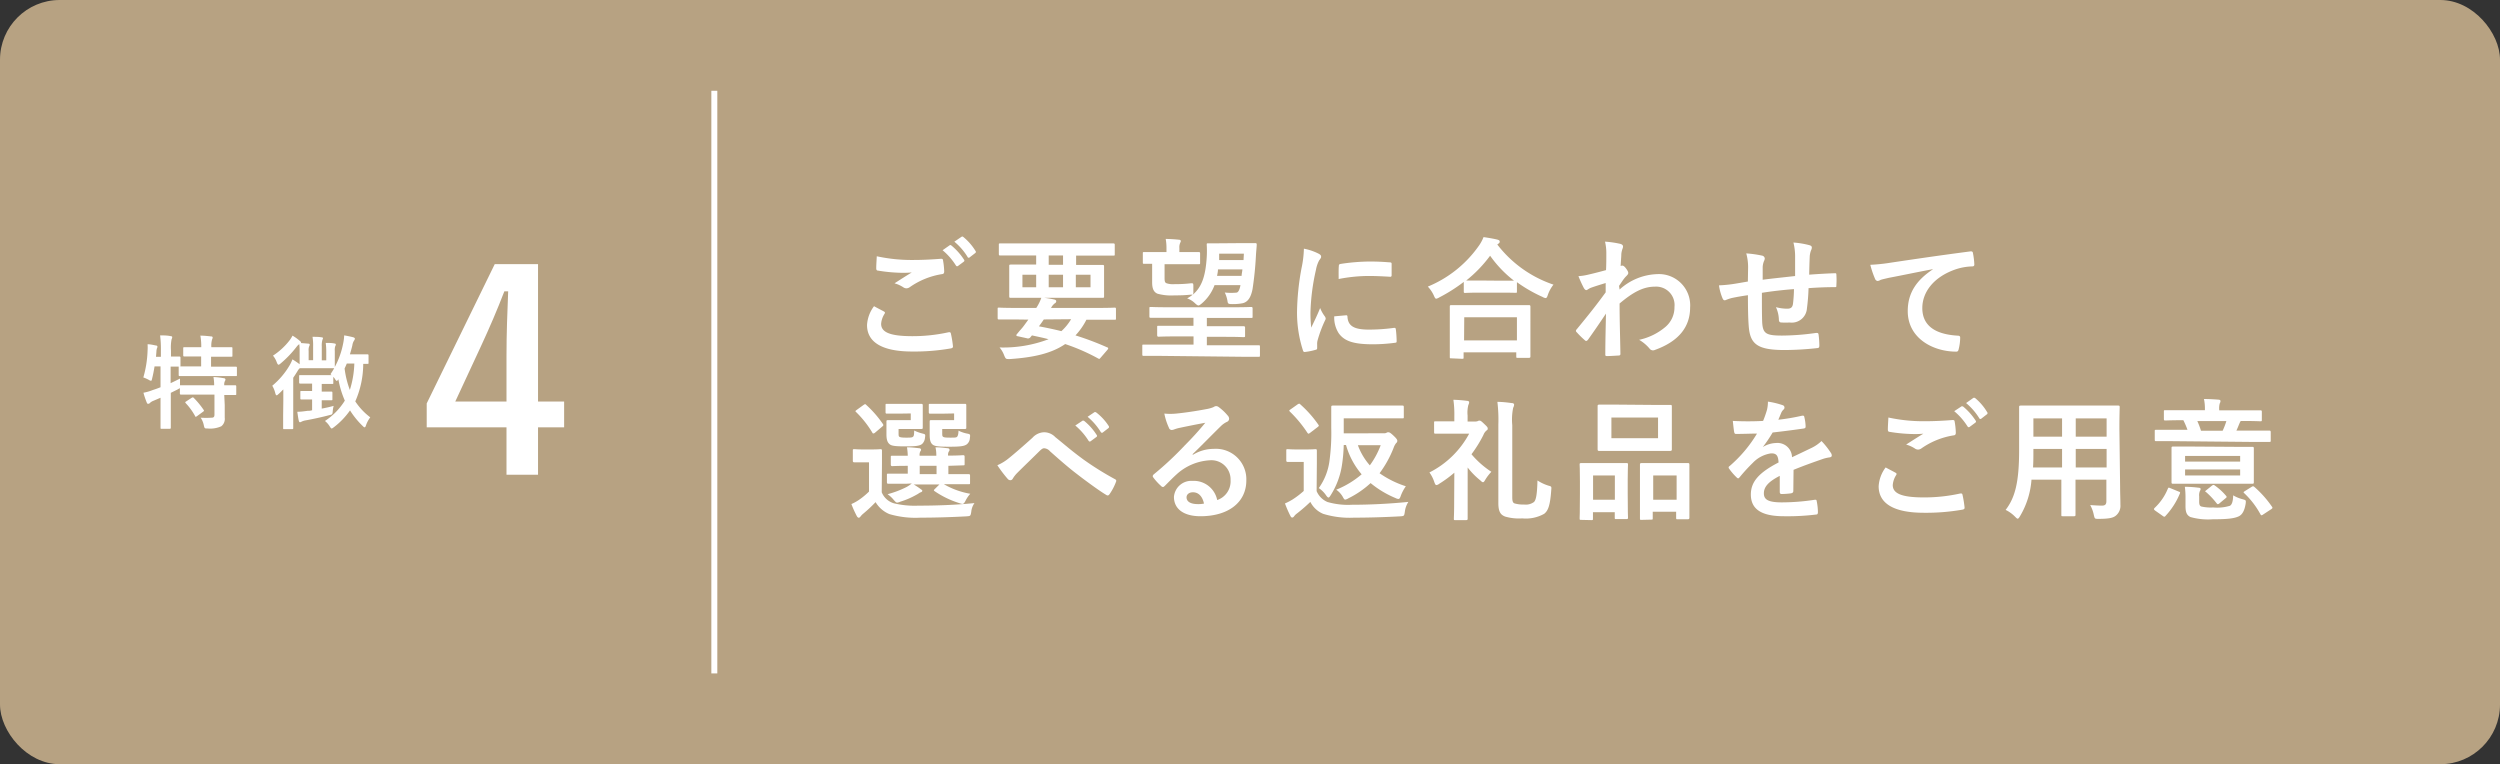 <svg xmlns="http://www.w3.org/2000/svg" viewBox="0 0 418.61 127.96"><rect x="0" y="0" width="418.61" height="127.96" fill="#333333" stroke="none"/><defs><style>.cls-1{fill:#b7a282;}.cls-2{fill:#fff;}.cls-3{fill:none;stroke:#fff;stroke-miterlimit:10;}</style></defs><g id="レイヤー_2" data-name="レイヤー 2"><g id="背面"><rect class="cls-1" width="418.61" height="127.96" rx="10"/><path class="cls-2" d="M148,52.15c.2.11.22.22.11.4a3.58,3.58,0,0,0-.57,1.67c0,1.39,1.43,2.07,5.22,2.07a27.78,27.78,0,0,0,6-.64c.31-.07.42,0,.46.2a17.43,17.43,0,0,1,.35,2.16c0,.19-.11.28-.37.33a35.34,35.34,0,0,1-6.45.52c-5.08,0-7.57-1.58-7.57-4.44a5.8,5.8,0,0,1,1.17-3.15C146.87,51.56,147.42,51.84,148,52.15Zm5-8.62c1.6,0,3.16-.09,4.57-.2.22,0,.31.06.33.24a12.31,12.31,0,0,1,.2,1.87c0,.31-.11.44-.37.46a12.89,12.89,0,0,0-5.39,2.18,1,1,0,0,1-.56.2.92.92,0,0,1-.46-.13,5.24,5.24,0,0,0-1.54-.71c1.15-.74,2.12-1.36,2.89-1.82a14.9,14.9,0,0,1-1.61.06,26.64,26.64,0,0,1-4.05-.37c-.2,0-.29-.13-.29-.4,0-.53.05-1.16.09-2A27.58,27.58,0,0,0,153,43.53Zm6-2.45c.11-.08.2-.06.33.05a10.41,10.41,0,0,1,2.09,2.35c.09.13.09.24-.07.36l-.92.68c-.15.11-.26.09-.37-.07a10.85,10.85,0,0,0-2.23-2.55Zm2-1.43c.13-.08.2-.06.33.05A9.25,9.25,0,0,1,163.33,42a.25.25,0,0,1-.07.4l-.88.68A.22.22,0,0,1,162,43a10.15,10.15,0,0,0-2.2-2.53Z"/><path class="cls-2" d="M170,53.49c-1.94,0-2.6,0-2.73,0s-.22,0-.22-.24V51.73c0-.19,0-.22.22-.22s.79.05,2.73.05h3.52a7.62,7.62,0,0,0,.86-1.74,16.39,16.39,0,0,1,2.15.33c.27.07.33.18.33.29a.4.4,0,0,1-.24.35,2.33,2.33,0,0,0-.63.77h7.92c1.93,0,2.59-.05,2.72-.05s.23,0,.23.22V53.3c0,.22,0,.24-.23.24s-.79,0-2.72,0h-2a11.16,11.16,0,0,1-1.83,2.62,48,48,0,0,1,5.3,2c.11,0,.18.11.18.18s-.05.13-.13.24l-1.08,1.25c-.24.27-.24.33-.46.2a33.16,33.16,0,0,0-5.53-2.42c-2.31,1.58-5.3,2.24-9.22,2.51-.68,0-.72.06-1-.62a4.42,4.42,0,0,0-.77-1.32,21.41,21.41,0,0,0,8.21-1.38c-.86-.23-1.78-.42-2.79-.64-.07.11-.16.19-.25.31a.51.51,0,0,1-.59.17l-1.58-.35c-.2,0-.22-.18-.14-.29l.53-.64a9.76,9.76,0,0,0,.82-1l.61-.84Zm.26-10.71c-1.95,0-2.64,0-2.77,0s-.24,0-.24-.24V41c0-.22,0-.24.24-.24s.82,0,2.77,0h13.38c2,0,2.64,0,2.77,0s.25,0,.25.24v1.56c0,.22,0,.24-.25.24s-.79,0-2.77,0h-3.45v1.56h1.38c2.16,0,2.93,0,3.06,0s.24,0,.24.24,0,.55,0,1.63V48c0,1.08,0,1.47,0,1.63s0,.24-.24.24-.9,0-3.06,0h-9.28c-2.16,0-2.93,0-3.06,0s-.24,0-.24-.24,0-.55,0-1.63V46.17c0-1.08,0-1.48,0-1.63s0-.24.24-.24.9,0,3.06,0h1.21V42.78Zm3.24,5.32V46H171.2V48.1Zm1.28,5.39c-.27.4-.53.77-.82,1.15,1.28.24,2.53.5,3.76.81a8.59,8.59,0,0,0,1.63-2ZM178,44.34V42.78H175.6v1.56ZM178,46H175.6V48.1H178Zm4.6,0h-2.46V48.1h2.46Z"/><path class="cls-2" d="M194.21,59.59c-1.93,0-2.59,0-2.72,0s-.22,0-.22-.24V57.94c0-.22,0-.24.22-.24s.79,0,2.72,0h5.64V56.33H197c-2.16,0-2.91.05-3,.05s-.24,0-.24-.27V54.79c0-.22,0-.24.24-.24s.88,0,3,0h2.84V53.21h-4.14c-2.13,0-2.84,0-3,0s-.24,0-.24-.24V51.65c0-.22,0-.25.24-.25s.84.05,3,.05h10.83c2.11,0,2.81-.05,2.94-.05s.27,0,.27.25V53c0,.22,0,.24-.27.24s-.83,0-2.94,0h-4.45v1.38h3.13c2.15,0,2.9,0,3,0s.27,0,.27.24v1.32c0,.24,0,.27-.27.27s-.88-.05-3-.05h-3.13v1.41H208c2,0,2.59,0,2.75,0s.22,0,.22.24v1.45c0,.22,0,.24-.22.24s-.79,0-2.75,0Zm13.6-18.88c1.65,0,2.22,0,2.36,0s.26,0,.26.24c0,.35-.09,1.08-.13,1.83a55.67,55.67,0,0,1-.57,5.63c-.25,1.27-.71,2.15-1.68,2.37a8.76,8.76,0,0,1-1.65.14c-.68,0-.79-.05-.85-.42a5.21,5.21,0,0,0-.47-1.52A9.47,9.47,0,0,0,207,49c.36,0,.58-.55.71-1.26h-4.34a7.41,7.41,0,0,1-2.17,3.1c-.25.2-.4.31-.53.31s-.31-.13-.55-.35a3.62,3.62,0,0,0-1.34-.84,5.31,5.31,0,0,0,.94-.63.7.7,0,0,1-.24,0,25,25,0,0,1-2.82.13,8.68,8.68,0,0,1-2.84-.28c-.59-.25-.9-.77-.9-1.9V44.17l-1.32,0c-.22,0-.24,0-.24-.24V42.43c0-.22,0-.22.24-.22s.75,0,2.58,0h1.14v-.64a8.71,8.71,0,0,0-.13-1.56c.66,0,1.58.06,2.22.13.2,0,.31.11.31.22s-.07.22-.13.37a1.83,1.83,0,0,0-.11.82v.66h.66c1.85,0,2.44,0,2.57,0s.24,0,.24.22V44c0,.22,0,.24-.24.24s-.72,0-2.57,0H195v2.28c0,.6.06.8.33.91a3.45,3.45,0,0,0,1.34.15,22.27,22.27,0,0,0,2.77-.15c.36,0,.38,0,.38.55v.85a1,1,0,0,1-.07.49c1.52-1.3,2.11-3.15,2.31-6.25a17.12,17.12,0,0,0,0-2.07c0-.22,0-.26.22-.26s.52,0,1.78,0Zm-3.87,4.4c0,.38-.09.75-.15,1.08h4.11c0-.33.11-.7.13-1.08Zm.2-2.64,0,1.08h4.08l.06-1.08Z"/><path class="cls-2" d="M220.7,42.43c.38.19.51.33.51.52s0,.22-.33.66a5.34,5.34,0,0,0-.53,1.57,36,36,0,0,0-.92,7.1,20.94,20.94,0,0,0,.13,2.58c.46-1,.86-1.74,1.49-3.28a6,6,0,0,0,.78,1.39,1,1,0,0,1,.15.33.66.66,0,0,1-.11.35A21,21,0,0,0,220.62,57a2.22,2.22,0,0,0-.07.68c0,.27,0,.44,0,.62s-.09.24-.28.28a10.74,10.74,0,0,1-1.81.36c-.15,0-.24-.09-.28-.24a20.58,20.58,0,0,1-1-6.56,42.7,42.7,0,0,1,.75-7.22,17.47,17.47,0,0,0,.4-3.28A9.28,9.28,0,0,1,220.7,42.43Zm4.71,10.36c.18,0,.22.09.22.33.13,1.52,1.19,2.07,3.59,2.07a30.78,30.78,0,0,0,4.2-.29c.22,0,.26,0,.31.29a17.73,17.73,0,0,1,.13,1.89c0,.26,0,.29-.37.33a28.84,28.84,0,0,1-3.59.24c-3.26,0-4.77-.53-5.72-1.82a4.87,4.87,0,0,1-.77-2.86Zm-1.23-8.23c0-.26.09-.33.31-.37a33.92,33.92,0,0,1,4.77-.4c1.32,0,2.33.05,3.26.13.46,0,.5.07.5.29,0,.66,0,1.25,0,1.87,0,.2-.09.29-.29.26-1.32-.08-2.46-.13-3.58-.13a26.45,26.45,0,0,0-5,.51C224.14,45.49,224.14,44.94,224.18,44.56Z"/><path class="cls-2" d="M245.1,47.2A27,27,0,0,1,241,49.8a1.62,1.62,0,0,1-.51.22c-.15,0-.24-.16-.41-.55a5.35,5.35,0,0,0-1-1.48,19.49,19.49,0,0,0,8.47-6.73,6.73,6.73,0,0,0,.86-1.56c.86.13,1.67.26,2.31.42.27.08.4.15.4.35a.39.39,0,0,1-.22.33.65.65,0,0,0-.18.15,19.83,19.83,0,0,0,9.4,6.71,5.82,5.82,0,0,0-.93,1.68c-.13.41-.22.57-.39.57a1.36,1.36,0,0,1-.53-.2A24.21,24.21,0,0,1,254,47.25v1.54c0,.22,0,.24-.24.24S253,49,251.24,49h-3.41c-1.76,0-2.33.05-2.49.05s-.24,0-.24-.24ZM243,60c-.22,0-.24,0-.24-.24s0-.73,0-3.92V54c0-1.89,0-2.53,0-2.66s0-.25.24-.25.9,0,3,0h7c2.11,0,2.88,0,3,0s.26,0,.26.25,0,.77,0,2.33V55.8c0,3.17,0,3.77,0,3.88s0,.24-.26.24h-1.87c-.22,0-.24,0-.24-.24V59h-8.82v.84c0,.22,0,.24-.27.24ZM245.15,57H254V53.12h-8.82Zm6.09-10c1.3,0,2,0,2.27,0a19.54,19.54,0,0,1-4-4.18,21.91,21.91,0,0,1-4,4.15c.27,0,.88,0,2.38,0Z"/><path class="cls-2" d="M271.19,48.48a9.8,9.8,0,0,1,6.32-2.58A5.23,5.23,0,0,1,283,51.49c0,3.39-2.07,5.72-5.86,7.09a.91.91,0,0,1-.37.09.74.74,0,0,1-.57-.31,6.62,6.62,0,0,0-1.74-1.46,10.09,10.09,0,0,0,4.42-2.17,4.29,4.29,0,0,0,1.5-3.33A3.08,3.08,0,0,0,277.09,48c-2,0-3.74,1-5.9,2.82,0,2.82.09,5.48.14,8.45,0,.18-.12.26-.29.26s-1.23.09-2,.09c-.2,0-.26-.09-.24-.31,0-2.24.07-4.55.11-6.8-1.06,1.59-2.16,3.19-3,4.36-.11.13-.2.22-.31.22a.36.36,0,0,1-.24-.13,14,14,0,0,1-1.34-1.32.32.32,0,0,1-.14-.24.4.4,0,0,1,.14-.27c1.93-2.35,3.19-3.91,4.84-6.18,0-.55,0-1.14,0-1.56-.64.2-1.67.5-2.51.81-.37.16-.59.38-.73.38s-.3-.14-.44-.4a20.94,20.94,0,0,1-.88-1.94,9.21,9.21,0,0,0,1.5-.22c.57-.13,1.43-.33,3.12-.79.05-.94.05-1.91.05-2.86a8.23,8.23,0,0,0-.22-1.91,17,17,0,0,1,2.55.37c.46.13.55.37.4.77a3.5,3.5,0,0,0-.22.95c0,.52-.07,1-.11,2l.17-.07a.47.47,0,0,1,.16,0c.15,0,.39.22.59.5s.35.53.35.69,0,.24-.37.61-.64.82-1.17,1.59Z"/><path class="cls-2" d="M292.71,44.76a8.59,8.59,0,0,0-.31-2.33,18.42,18.42,0,0,1,2.64.37.55.55,0,0,1,.46.46,1.1,1.1,0,0,1-.13.46,3,3,0,0,0-.22,1c0,.53,0,1.37,0,2.12,1.52-.2,3.85-.44,5.43-.62,0-1.1,0-2.29,0-3.1a9.72,9.72,0,0,0-.28-2.51,14.61,14.61,0,0,1,2.66.44c.31.09.42.2.42.42a1.15,1.15,0,0,1-.13.44,3.65,3.65,0,0,0-.22,1c-.05,1.18-.07,2-.09,3.08,1.78-.13,3.1-.2,4.29-.24.17,0,.26,0,.26.22a13.52,13.52,0,0,1,0,1.8c0,.29,0,.31-.28.31-1.46,0-2.93.06-4.38.17a32.29,32.29,0,0,1-.27,3.39A2.55,2.55,0,0,1,299.66,54,10.86,10.86,0,0,1,298.3,54c-.35,0-.44-.18-.44-.57a5.39,5.39,0,0,0-.49-2,7.25,7.25,0,0,0,1.87.26c.6,0,.93-.18,1-.95a22.26,22.26,0,0,0,.15-2.33c-1.76.13-3.67.35-5.37.62,0,2.4,0,3.72.05,5,.13,1.8.61,2.16,3.3,2.16a41.14,41.14,0,0,0,5.7-.44c.33,0,.39,0,.44.28a15,15,0,0,1,.13,1.85c0,.26-.09.38-.29.4a51.57,51.57,0,0,1-5.52.33c-4.45,0-5.74-.93-6-3.81-.11-1.19-.15-3-.15-5.37-1.12.16-1.83.29-2.66.46a7.08,7.08,0,0,0-1,.33c-.29.14-.44.05-.58-.24a8.79,8.79,0,0,1-.61-2.2,21.41,21.41,0,0,0,2.35-.22c.62-.09,1.67-.28,2.49-.42Z"/><path class="cls-2" d="M323.66,45.07c-2.68.5-5,1-7.39,1.45-.84.2-1.06.24-1.39.35a1.17,1.17,0,0,1-.48.18.52.52,0,0,1-.42-.33,15.76,15.76,0,0,1-.81-2.38,29.9,29.9,0,0,0,3.5-.37c2.7-.4,7.54-1.13,13.22-1.87.33-.05.44.08.46.24a12.24,12.24,0,0,1,.24,1.94c0,.26-.13.33-.41.33a9.55,9.55,0,0,0-2.69.48c-3.74,1.28-5.61,3.85-5.61,6.49,0,2.84,2,4.38,5.85,4.62.36,0,.49.09.49.33a8,8,0,0,1-.24,1.89c-.07.33-.16.46-.42.46-3.87,0-8.12-2.22-8.12-6.79,0-3.13,1.56-5.24,4.22-7Z"/><path class="cls-2" d="M147.64,82.43a3.18,3.18,0,0,0,2.05,1.85,14.75,14.75,0,0,0,4.07.39c2.84,0,6.11-.1,9.41-.43a3,3,0,0,0-.54,1.47c-.12.7-.12.7-.82.75-2.79.15-5.41.22-7.7.22a15.44,15.44,0,0,1-5.19-.6,4.85,4.85,0,0,1-2.31-2A22.89,22.89,0,0,1,144.56,86a2.82,2.82,0,0,0-.46.47c-.11.15-.2.22-.31.22s-.24-.11-.33-.29a17.56,17.56,0,0,1-.9-2,7.59,7.59,0,0,0,1.3-.72,12.23,12.23,0,0,0,1.65-1.37v-4.9h-.91c-1.14,0-1.43,0-1.54,0s-.26,0-.26-.26V75.46c0-.22,0-.25.26-.25s.4.05,1.54.05h1.24c1.14,0,1.49-.05,1.6-.05s.24,0,.24.25,0,.77,0,2.13Zm-1.1-10a.49.49,0,0,1-.29.15c-.06,0-.13,0-.19-.15A17.1,17.1,0,0,0,143.35,69c-.18-.15-.13-.19.11-.37l1.12-.81c.27-.18.31-.2.49,0A18.2,18.2,0,0,1,147.84,71c.11.18.11.24-.13.44Zm3.9-3.17c-1.35,0-1.79,0-1.92,0s-.24,0-.24-.24V67.86c0-.22,0-.24.24-.24s.57,0,1.92,0h2.24c1.06,0,1.43,0,1.56,0s.27,0,.27.24,0,.51,0,1.41v.93c0,.88,0,1.27,0,1.41s0,.22-.27.22-.5,0-1.56,0h-2.22v.55c0,.51,0,.66.13.75s.4.15,1.12.15,1.06,0,1.21-.19.13-.47.16-1a7.21,7.21,0,0,0,1.45.52c.42.11.44.14.35.71a1.59,1.59,0,0,1-.46,1c-.4.35-1.12.42-2.8.42s-2.31-.07-2.66-.36-.53-.74-.53-1.67V71.47c0-.46,0-.72,0-.88s0-.24.26-.24.53,0,1.43,0h2.38V69.23ZM151.75,81c-2.15,0-2.9,0-3,0s-.24,0-.24-.26V79.55c0-.22,0-.24.24-.24s.88,0,3,0H152V78c-1.8,0-2.46.05-2.57.05s-.27,0-.27-.27V76.56c0-.22,0-.25.27-.25s.77,0,2.57,0a10.31,10.31,0,0,0-.13-1.41c.79,0,1.25.07,2,.15.2,0,.35.11.35.22s0,.18-.13.33a1.38,1.38,0,0,0-.11.71h2.8a5.84,5.84,0,0,0-.14-1.41c.8,0,1.28.07,2,.15.22,0,.35.11.35.25s0,.17-.13.33a1.17,1.17,0,0,0-.11.66v0c1.73,0,2.37-.07,2.5-.07s.27,0,.27.25v1.18c0,.25,0,.27-.27.27L158.8,78v1.39h.39c2.16,0,2.91,0,3,0s.24,0,.24.24v1.19c0,.24,0,.26-.24.26s-.88,0-3,0h-1.14a13.3,13.3,0,0,0,4.42,1.6,5,5,0,0,0-.79,1.15c-.2.39-.33.55-.55.55a2.36,2.36,0,0,1-.51-.14,15.43,15.43,0,0,1-4.13-2c-.18-.13-.14-.18.06-.38l.75-.74H153c.4.24.77.48,1.12.74s.31.22.31.33-.11.2-.28.25-.44.28-.71.41A13.16,13.16,0,0,1,150.76,84a1.79,1.79,0,0,1-.52.16c-.2,0-.33-.16-.62-.49a5.19,5.19,0,0,0-1-.92,15.9,15.9,0,0,0,3.19-1.21,5.29,5.29,0,0,0,.86-.59Zm5.07-1.61V78H154v1.39Zm.85-10.12c-1.36,0-1.76,0-1.89,0s-.26,0-.26-.24V67.86c0-.22,0-.24.26-.24s.53,0,1.89,0H160c1,0,1.43,0,1.56,0s.24,0,.24.24,0,.51,0,1.41v.93c0,.88,0,1.27,0,1.41s0,.22-.24.22-.53,0-1.56,0h-2.23v.57c0,.51,0,.62.14.73s.37.15,1.18.15,1.06,0,1.19-.17.2-.46.22-1a5.61,5.61,0,0,0,1.48.5c.5.09.5.16.42.75a1.4,1.4,0,0,1-.47,1c-.42.37-1.25.44-3,.44s-2.42-.07-2.77-.36-.49-.74-.49-1.67V71.47c0-.46,0-.72,0-.88s0-.24.24-.24.53,0,1.47,0h2.38V69.23Z"/><path class="cls-2" d="M168.94,76.71c.72-.57,2.31-1.94,3.94-3.41a2.74,2.74,0,0,1,1.91-.92,2.59,2.59,0,0,1,1.91.81c1.65,1.32,2.6,2.2,4.76,3.78a50.59,50.59,0,0,0,5.19,3.24c.22.09.33.26.22.46a9.07,9.07,0,0,1-1.08,2.07c-.11.15-.2.22-.29.22a.5.5,0,0,1-.3-.11c-1.06-.62-3.46-2.38-4.76-3.39-1.58-1.19-3.16-2.6-4.62-3.89a1.38,1.38,0,0,0-1-.51c-.25,0-.47.2-.75.46-1.08,1.08-2.67,2.6-3.7,3.63a5,5,0,0,0-.79,1,.46.46,0,0,1-.4.26.6.6,0,0,1-.42-.19A21.61,21.61,0,0,1,167,77.9,7.88,7.88,0,0,0,168.94,76.71Zm12.27-6.23c.11-.09.2-.06.33,0a9.75,9.75,0,0,1,2.09,2.35.22.22,0,0,1-.06.35l-.93.69c-.15.11-.26.08-.37-.07a10.81,10.81,0,0,0-2.22-2.55Zm2-1.43c.13-.09.2-.06.33,0a8.88,8.88,0,0,1,2.09,2.26.26.26,0,0,1-.06.4l-.88.68a.23.23,0,0,1-.38-.06,10.37,10.37,0,0,0-2.2-2.54Z"/><path class="cls-2" d="M199.74,76.16a6.64,6.64,0,0,1,3.5-1,5.1,5.1,0,0,1,5.45,5.28c0,3.67-3,6-7.68,6-2.77,0-4.44-1.19-4.44-3.24a2.92,2.92,0,0,1,3.1-2.68,4,4,0,0,1,4.14,3.21,3.3,3.3,0,0,0,2.24-3.34,3.21,3.21,0,0,0-3.45-3.32A9,9,0,0,0,197,79.44c-.63.57-1.25,1.21-1.91,1.87-.15.15-.26.24-.37.24a.55.55,0,0,1-.33-.2,9.19,9.19,0,0,1-1.3-1.43c-.13-.17-.07-.33.11-.5a54.07,54.07,0,0,0,5.21-4.87,49.66,49.66,0,0,0,3.41-3.76c-1.32.24-2.88.55-4.24.84a6.05,6.05,0,0,0-.93.26,1.42,1.42,0,0,1-.44.11.5.5,0,0,1-.48-.37,10.35,10.35,0,0,1-.77-2.38,9.94,9.94,0,0,0,2,0c1.35-.13,3.28-.41,5-.74a5.84,5.84,0,0,0,1.21-.33,1.09,1.09,0,0,1,.42-.18.76.76,0,0,1,.5.18,8.44,8.44,0,0,1,1.48,1.4.81.81,0,0,1,.24.53.58.58,0,0,1-.37.53,3.65,3.65,0,0,0-1,.7c-1.61,1.57-3.08,3.11-4.75,4.71Zm0,6.27c-.64,0-1.06.37-1.06.84,0,.68.6,1.14,1.92,1.14a4.57,4.57,0,0,0,1-.09C201.34,83.11,200.68,82.43,199.76,82.43Z"/><path class="cls-2" d="M220.46,82.23a3.38,3.38,0,0,0,1.83,1.83,12.35,12.35,0,0,0,4.07.46c2.84,0,6.18-.15,9.46-.48a3.92,3.92,0,0,0-.59,1.67c-.11.7-.11.7-.82.75-2.79.15-5.41.22-7.7.22a15,15,0,0,1-5.15-.64,4.24,4.24,0,0,1-2.15-2A27.44,27.44,0,0,1,217.14,86a2,2,0,0,0-.44.44c-.11.15-.2.22-.33.22s-.22-.11-.31-.29a19.29,19.29,0,0,1-.9-2.07,10.29,10.29,0,0,0,1.3-.68,14.49,14.49,0,0,0,1.84-1.41V77.35h-1.05c-1.19,0-1.5,0-1.61,0s-.26,0-.26-.26V75.46c0-.22,0-.25.26-.25s.42.05,1.61.05h1.36c1.17,0,1.52-.05,1.65-.05s.24,0,.24.25,0,.74,0,2.09Zm-3.21-14.5a.58.58,0,0,1,.28-.13c.07,0,.11,0,.2.11a18.92,18.92,0,0,1,3,3.37c.13.17.16.24-.11.44l-1.23.94c-.13.09-.22.16-.28.16s-.14-.07-.2-.16A20.58,20.58,0,0,0,216,68.94c-.17-.17-.15-.24.09-.39Zm14.45,4.82a.85.85,0,0,0,.47-.09.5.5,0,0,1,.28-.08c.2,0,.35.06.93.61s.59.71.59.84a.47.47,0,0,1-.2.37,2.69,2.69,0,0,0-.42.79A18,18,0,0,1,231,79.24a16.29,16.29,0,0,0,4.4,2.18,7.14,7.14,0,0,0-.84,1.58c-.13.4-.24.55-.41.55a1.3,1.3,0,0,1-.47-.15,16.46,16.46,0,0,1-4.18-2.51,15.61,15.61,0,0,1-3.72,2.55,1.64,1.64,0,0,1-.52.22c-.16,0-.25-.15-.44-.5A3.59,3.59,0,0,0,223.74,82,15.28,15.28,0,0,0,228,79.42a13,13,0,0,1-2.62-4.91H225a26.72,26.72,0,0,1-.3,3.39,13.11,13.11,0,0,1-1.87,5c-.18.28-.27.41-.38.41s-.24-.13-.42-.39a4.33,4.33,0,0,0-1.21-1.19,10.06,10.06,0,0,0,1.81-4.69,34.69,34.69,0,0,0,.28-5.39c0-2.29,0-3.34,0-3.47s0-.27.24-.27.88,0,3,0h5.76c2.07,0,2.78,0,2.91,0s.24,0,.24.27v1.62c0,.22,0,.25-.24.25s-.84,0-2.91,0H225v2.51Zm-4.33,2a10.56,10.56,0,0,0,2,3.37,14,14,0,0,0,1.82-3.37Z"/><path class="cls-2" d="M243.52,79.15A19.84,19.84,0,0,1,241,81a.92.92,0,0,1-.49.22c-.13,0-.22-.15-.35-.52a5.9,5.9,0,0,0-.81-1.59A15.41,15.41,0,0,0,246,72.62h-3.12c-1.79,0-2.38,0-2.51,0s-.24,0-.24-.24V70.79c0-.22,0-.24.24-.24s.72,0,2.51,0h.64v-.9a17,17,0,0,0-.16-2.71,22.07,22.07,0,0,1,2.29.18c.22,0,.35.11.35.22a1,1,0,0,1-.13.46,5.14,5.14,0,0,0-.13,1.78v1H247a1.13,1.13,0,0,0,.42-.06.58.58,0,0,1,.28-.09c.23,0,.31.07.82.55s.59.59.59.77,0,.18-.24.37a1.79,1.79,0,0,0-.48.71,21.15,21.15,0,0,1-2,3.23A15.22,15.22,0,0,0,249.72,79a7.52,7.52,0,0,0-1,1.3c-.18.31-.26.44-.4.44s-.22-.09-.46-.31a12.63,12.63,0,0,1-2.11-2.15v6c0,1.6,0,2.46,0,2.57s0,.24-.26.24h-1.81c-.21,0-.24,0-.24-.24s.05-1,.05-2.57Zm9.7,4.09c0,.73.11,1,.48,1.08a5.15,5.15,0,0,0,1.5.16,2.3,2.3,0,0,0,1.65-.42c.33-.31.53-1.17.59-3.61a7.27,7.27,0,0,0,1.81.86c.55.15.55.15.5.72-.19,2.69-.54,3.48-1.18,4a6.24,6.24,0,0,1-3.68.77,8.2,8.2,0,0,1-2.88-.31c-.66-.27-1.12-.68-1.12-2.25V71.08a25.13,25.13,0,0,0-.16-3.79c.86,0,1.72.11,2.38.2.29,0,.42.11.42.29a1.28,1.28,0,0,1-.16.5,9.93,9.93,0,0,0-.15,2.91Z"/><path class="cls-2" d="M264.75,87.05c-.22,0-.25,0-.25-.26s.05-.75.05-4.12v-2c0-2.12-.05-2.73-.05-2.89s0-.24.25-.24.7,0,2.33,0H270c1.65,0,2.2,0,2.36,0s.24,0,.24.24-.05.77-.05,2.51v2.31c0,3.3.05,3.94.05,4.07s0,.25-.24.25H270.6c-.2,0-.22,0-.22-.25v-.9h-3.65v1.06c0,.24,0,.26-.25.26Zm2-3.37h3.65V79.61h-3.65Zm10-15.88c2.09,0,2.79,0,2.95,0s.24,0,.24.25,0,.72,0,2v3.19c0,1.32,0,1.9,0,2s0,.26-.24.26-.86,0-2.95,0h-6.07c-2.07,0-2.8,0-2.93,0s-.24,0-.24-.26,0-.71,0-2V70c0-1.32,0-1.89,0-2s0-.25.24-.25.86,0,2.93,0Zm-6.93,5.57h7.81V69.91h-7.81Zm5,13.68c-.19,0-.22,0-.22-.24s0-.77,0-4.14v-2c0-2.09,0-2.73,0-2.86s0-.27.22-.27.73,0,2.42,0h3c1.69,0,2.27,0,2.4,0s.24,0,.24.27,0,.77,0,2.53v2.35c0,3.3,0,3.92,0,4s0,.26-.24.26h-1.74c-.22,0-.24,0-.24-.26v-1h-3.92v1.08c0,.22,0,.24-.24.24Zm2-3.37h3.92V79.61h-3.92Z"/><path class="cls-2" d="M300.28,82.21c0,.24-.13.35-.42.4a12.77,12.77,0,0,1-1.56.11c-.2,0-.29-.14-.29-.36,0-.79,0-1.89,0-2.68-1.95,1-2.66,1.87-2.66,2.93s.75,1.51,3.06,1.51a36.65,36.65,0,0,0,5.48-.44c.2,0,.28,0,.31.25a9.73,9.73,0,0,1,.2,1.8c0,.27-.07.42-.25.42a39.34,39.34,0,0,1-5.45.29c-3.61,0-5.53-1.08-5.53-3.64,0-2.11,1.32-3.65,4.64-5.36-.06-1.13-.33-1.57-1.31-1.52a5.27,5.27,0,0,0-3,1.58,28.56,28.56,0,0,0-2.2,2.4c-.11.13-.18.2-.27.2a.47.47,0,0,1-.24-.16,9.61,9.61,0,0,1-1.25-1.45.33.33,0,0,1-.09-.2c0-.08,0-.15.15-.24a22.23,22.23,0,0,0,4.6-5.45c-1,0-2.22.06-3.52.06-.2,0-.26-.11-.31-.35s-.15-1.17-.22-1.83a47.64,47.64,0,0,0,5.07,0,17,17,0,0,0,.66-1.89,5.84,5.84,0,0,0,.15-1.34,13.56,13.56,0,0,1,2.51.61.41.41,0,0,1,.26.38.42.42,0,0,1-.15.33,1.71,1.71,0,0,0-.38.52c-.13.31-.24.6-.5,1.19a34.09,34.09,0,0,0,4-.68c.24,0,.31,0,.35.22a7.33,7.33,0,0,1,.22,1.58c0,.23-.06.31-.37.36-1.65.24-3.54.48-5.15.66a23.29,23.29,0,0,1-1.65,2.44l0,0a4.42,4.42,0,0,1,2.2-.68,2.43,2.43,0,0,1,2.69,2.38c.86-.4,2.11-1,3.23-1.54A6.47,6.47,0,0,0,305,73.85a12.9,12.9,0,0,1,1.54,1.94.8.8,0,0,1,.18.48c0,.18-.11.26-.33.31a6.25,6.25,0,0,0-1.34.33c-1.43.5-2.86,1-4.73,1.76Z"/><path class="cls-2" d="M317.39,79.15c.2.11.22.22.11.4a3.58,3.58,0,0,0-.57,1.67c0,1.39,1.43,2.07,5.22,2.07a27.78,27.78,0,0,0,6-.64c.31-.07.42,0,.46.2a17.43,17.43,0,0,1,.35,2.16c0,.19-.11.28-.37.33a35.34,35.34,0,0,1-6.45.52c-5.08,0-7.57-1.58-7.57-4.44a5.8,5.8,0,0,1,1.17-3.15C316.27,78.56,316.82,78.84,317.39,79.15Zm5-8.62c1.6,0,3.16-.09,4.57-.2.22,0,.31.06.33.24a12.31,12.31,0,0,1,.2,1.87c0,.31-.11.44-.37.46a12.89,12.89,0,0,0-5.39,2.18,1,1,0,0,1-.55.2.93.93,0,0,1-.47-.13,5.24,5.24,0,0,0-1.54-.71c1.15-.74,2.12-1.36,2.89-1.82a14.9,14.9,0,0,1-1.61.06,26.53,26.53,0,0,1-4.05-.37c-.2,0-.29-.13-.29-.4,0-.53.05-1.16.09-2A27.52,27.52,0,0,0,322.37,70.53Zm6-2.45c.11-.08.2-.06.33,0a10.41,10.41,0,0,1,2.09,2.35c.09.13.09.24-.07.36l-.92.68c-.15.11-.26.09-.37-.07a10.85,10.85,0,0,0-2.23-2.55Zm2-1.43c.13-.08.2-.06.33,0A9.06,9.06,0,0,1,332.73,69a.25.25,0,0,1-.07.4l-.88.68a.22.22,0,0,1-.37-.06,10.36,10.36,0,0,0-2.2-2.53Z"/><path class="cls-2" d="M355,81.53c0,1,.05,2.13.05,3a2.1,2.1,0,0,1-.73,1.78c-.41.37-1.08.57-2.9.57-.68,0-.66,0-.82-.64a5.67,5.67,0,0,0-.61-1.67c.9.06,1.32.09,2,.09.51,0,.71-.22.71-.73V80.32h-5.17v2.62c0,2.13,0,3.12,0,3.25s0,.25-.24.25h-1.89c-.22,0-.24,0-.24-.25s0-1.12,0-3.25V80.32h-5a13.85,13.85,0,0,1-1.91,6.09c-.18.31-.29.44-.4.44s-.22-.11-.46-.35a5.63,5.63,0,0,0-1.56-1.12c1.6-2.07,2.26-4.69,2.26-10V71.78c0-2.29,0-3.48,0-3.61s0-.26.26-.26.91,0,3,0h10.34c2.14,0,2.88,0,3,0s.24,0,.24.26-.05,1.32-.05,3.61Zm-9.72-3.26v-3.1h-4.8v.24c0,1.06,0,2-.06,2.86Zm0-5.15V70.06h-4.8v3.06Zm2.29-3.06v3.06h5.17V70.06Zm5.17,8.21v-3.1h-5.17v3.1Z"/><path class="cls-2" d="M360.89,85.51c-.27-.2-.27-.28-.11-.46A9.11,9.11,0,0,0,363,81.81c.11-.22.15-.17.44-.06l1.34.55c.26.09.31.13.22.35a12.36,12.36,0,0,1-2.4,3.74.25.25,0,0,1-.2.13.47.47,0,0,1-.26-.13Zm2.9-11.64c-2,0-2.62,0-2.75,0s-.24,0-.24-.25v-1.4c0-.22,0-.25.24-.25s.79,0,2.75,0h2.49a14.17,14.17,0,0,0-.69-1.61c-2.11,0-2.83.05-3,.05s-.26,0-.26-.27V68.92c0-.22,0-.24.26-.24s.86,0,3,0h3.61v-.15a7.86,7.86,0,0,0-.16-1.72c.79,0,1.67.05,2.44.11.2,0,.33.11.33.22a.94.94,0,0,1-.13.42,3.22,3.22,0,0,0-.09,1v.15h3.9c2.13,0,2.86,0,3,0s.24,0,.24.24v1.32c0,.24,0,.27-.24.27s-.86-.05-3-.05h-.29a1.94,1.94,0,0,0-.2.38c-.13.28-.31.79-.53,1.23h2.73c2,0,2.62,0,2.75,0s.27,0,.27.25v1.4c0,.22,0,.25-.27.25s-.79,0-2.75,0Zm10.36.95c2.14,0,2.89,0,3,0s.24,0,.24.25,0,.61,0,1.76V79c0,1.15,0,1.63,0,1.76s0,.24-.24.24-.9,0-3,0h-7.3c-2.14,0-2.88,0-3,0s-.24,0-.24-.24,0-.61,0-1.76V76.78c0-1.15,0-1.61,0-1.76s0-.25.24-.25.9,0,3,0ZM368.24,84c0,.46.08.7.35.81a7.06,7.06,0,0,0,2,.16,7.24,7.24,0,0,0,2.77-.27c.38-.17.55-.81.57-1.76a6,6,0,0,0,1.61.66c.55.16.55.16.48.75-.19,1.17-.57,1.81-1.12,2.09-.81.4-2.09.51-4.38.51a10.77,10.77,0,0,1-3.76-.38c-.48-.26-.81-.61-.81-1.8V83.33a13.58,13.58,0,0,0-.11-1.82c.72,0,1.58.06,2.24.15.29,0,.4.11.4.2a.52.52,0,0,1-.11.33,1.82,1.82,0,0,0-.13.92Zm-2.36-7.66v.95h9.22v-.95Zm9.22,2.27h-9.22v1h9.22Zm-7.17-8.1a13.07,13.07,0,0,1,.61,1.61h3.63a11.42,11.42,0,0,0,.62-1.61Zm2.42,10.83c.24-.18.31-.18.5-.05a10.07,10.07,0,0,1,1.9,1.74c.13.18.13.22-.09.4l-1,.83a.53.53,0,0,1-.29.16c-.09,0-.13-.05-.22-.16a13.2,13.2,0,0,0-1.74-1.85c-.24-.15-.22-.13.07-.37Zm6.66.19c.25-.15.29-.13.47,0a17.77,17.77,0,0,1,2.94,3.3c.14.2.12.26-.1.42l-1.37.9a.58.58,0,0,1-.28.13c-.07,0-.12-.07-.18-.18a13.94,13.94,0,0,0-2.71-3.52c-.17-.17-.15-.17.11-.35Z"/><path class="cls-2" d="M90.09,67.24h4.37v4.31H90.09v7.94H84.81V71.55H71.45v-4L82.84,44.23h7.25Zm-5.28-7.72c0-3.72.14-7.21.28-10.74h-.64c-1.15,3-2.48,6.1-3.91,9.18l-4.31,9.28h8.58Z"/><path class="cls-2" d="M37.63,67.81c0,.79,0,1.52,0,2.12a1.57,1.57,0,0,1-.58,1.45,4.55,4.55,0,0,1-2.27.37c-.51,0-.53,0-.65-.53a3.48,3.48,0,0,0-.53-1.28,14.05,14.05,0,0,0,1.83,0c.37,0,.48-.16.48-.53V66.07H32.58c-1.62,0-2.17,0-2.27,0s-.19,0-.19-.19v-.87c-.07,0-.19.1-.32.17-.38.2-.79.39-1.2.6v2.84c0,2,0,2.92,0,3s0,.18-.21.18H27.07c-.17,0-.19,0-.19-.18s0-1.06,0-3V66.6l-1.19.51a1.7,1.7,0,0,0-.56.34.41.41,0,0,1-.29.16c-.12,0-.19,0-.26-.19a13.51,13.51,0,0,1-.56-1.66,8,8,0,0,0,1.58-.46c.43-.13.86-.29,1.28-.46V61.35h-1c-.11.66-.23,1.33-.4,2-.06.29-.1.41-.2.41a1,1,0,0,1-.39-.17A6.67,6.67,0,0,0,24,63.2a18.13,18.13,0,0,0,.71-4.46,8.14,8.14,0,0,0,0-1.1c.44,0,.95.12,1.38.21.2,0,.27.1.27.2a.6.6,0,0,1-.08.28,2,2,0,0,0-.09.58l-.07.83h.82v-1a18.68,18.68,0,0,0-.13-2.58c.64,0,1.16,0,1.75.12.17,0,.28.09.28.17a1,1,0,0,1-.11.36,7.29,7.29,0,0,0-.1,1.89v1c.94,0,1.3,0,1.38,0s.21,0,.21.17v1.31c0,.1,0,.16-.05.17.13,0,.71,0,2.27,0h1.24V59.69H33c-1.52,0-2,0-2.11,0s-.21,0-.21-.19V58.33c0-.17,0-.19.21-.19s.59,0,2.11,0h.7a10.23,10.23,0,0,0-.15-1.94c.66,0,1.19.07,1.79.13.17,0,.27.07.27.17a.93.93,0,0,1-.1.35,3.75,3.75,0,0,0-.12,1.29h1.19c1.54,0,2,0,2.15,0s.19,0,.19.19v1.21c0,.17,0,.19-.19.19s-.61,0-2.15,0H35.34V61.4h1.88c1.62,0,2.18,0,2.27,0s.18,0,.18.17v1.21c0,.18,0,.19-.18.19s-.65,0-2.27,0H32.41c-1.64,0-2.2,0-2.31,0s-.18,0-.18-.19V61.53c0-.08,0-.12,0-.15l-1.35,0v2.78c.5-.24,1-.48,1.57-.77,0,.32,0,.75,0,1.12h.09c.1,0,.65,0,2.27,0h3.36a7.16,7.16,0,0,0-.12-1.37c.61,0,1.29.11,1.74.19.17,0,.27.12.27.21a.56.56,0,0,1-.1.29,1.31,1.31,0,0,0-.1.68c1.26,0,1.74,0,1.82,0s.19,0,.19.19v1.25c0,.17,0,.19-.19.19l-1.82,0Zm-5.55-1.19c.19-.11.24-.11.36,0a14,14,0,0,1,1.65,2c.11.16.09.19-.1.33l-1,.73c-.1.07-.15.1-.21.1s-.08,0-.12-.13a10.43,10.43,0,0,0-1.56-2.14c-.12-.15-.11-.18.08-.3Z"/><path class="cls-2" d="M47.44,67.06c0-.53,0-1.24,0-1.86-.26.26-.51.53-.79.77s-.25.22-.34.22-.15-.12-.22-.37a4.43,4.43,0,0,0-.5-1.23,13,13,0,0,0,2.94-3.48,7.34,7.34,0,0,0,.44-.94c.46.29.79.51,1.2.82,0-.24,0-.55,0-1V58.77a8,8,0,0,0-.06-1.14,1.85,1.85,0,0,0-.45.44A17.84,17.84,0,0,1,47,60.85c-.17.14-.27.22-.36.22s-.2-.13-.3-.41a3.61,3.61,0,0,0-.63-1.11A11.3,11.3,0,0,0,48.48,57a5,5,0,0,0,.5-.8,7.79,7.79,0,0,1,1.21.87c.14.12.22.18.22.3a.08.08,0,0,1,0,.07l1.22.1c.15,0,.23.07.23.16a.75.75,0,0,1-.1.31,1.77,1.77,0,0,0-.08.75v1.55h.75V58a8.48,8.48,0,0,0-.1-1.6c.61,0,1,0,1.51.08.16,0,.24.07.24.16s-.07.18-.1.3A3.34,3.34,0,0,0,53.88,58v2.34h.75V58.77a10.77,10.77,0,0,0-.09-1.35c.55,0,1.07,0,1.47.1.15,0,.22.07.22.17a.51.51,0,0,1-.09.26,2.07,2.07,0,0,0-.08.8V60c0,.88,0,1.35,0,1.45a13.81,13.81,0,0,0,1.4-3.94,8,8,0,0,0,.17-1.35c.5.07,1.14.22,1.5.31.19.06.29.13.29.24a.61.61,0,0,1-.15.34,2,2,0,0,0-.27.78c-.12.51-.26,1-.41,1.5h1.23c1.22,0,1.6,0,1.7,0s.19,0,.19.2v1.21c0,.17,0,.19-.19.19s-.25,0-.7,0a15.68,15.68,0,0,1-1.33,6.28A10.71,10.71,0,0,0,62,69.88a4.73,4.73,0,0,0-.7,1.29c-.08.26-.15.38-.25.38s-.19-.09-.34-.24a13.72,13.72,0,0,1-2.1-2.59,12.77,12.77,0,0,1-2.7,2.81c-.19.14-.29.22-.37.22s-.17-.1-.31-.32a3.49,3.49,0,0,0-.82-.94,11,11,0,0,0,3.33-3.41,15.61,15.61,0,0,1-1.08-3.57c-.13.19-.2.27-.27.27s-.17-.1-.31-.34a2.24,2.24,0,0,0-.27-.34v1c0,.18,0,.19-.19.19s-.49,0-1.64,0h-.11v1.28c1.14,0,1.5,0,1.6,0s.19,0,.19.19v1.08c0,.17,0,.18-.19.18s-.46,0-1.6,0v1.4c.64-.12,1.34-.27,2-.46a4.37,4.37,0,0,0-.15.87c-.05.56-.05.56-.56.68-1.28.34-2.72.65-3.93.87a2.67,2.67,0,0,0-.73.22.52.52,0,0,1-.27.1c-.09,0-.16-.06-.21-.3-.1-.43-.15-.86-.24-1.45.63,0,1.2-.09,1.72-.16.24,0,.48,0,.76-.1V66.89h-.16c-1.16,0-1.52,0-1.62,0s-.19,0-.19-.18V65.66c0-.17,0-.19.19-.19s.46,0,1.62,0h.16V64.23H52c-1.21,0-1.61,0-1.71,0s-.2,0-.2-.19V63c0-.17,0-.19.2-.19s.5,0,1.71,0h3.51l-.17-.16c.22-.32.43-.65.62-1-.16,0-.58,0-1.79,0H52.12c-1.21,0-1.64,0-1.74,0s-.12,0-.17,0a1.56,1.56,0,0,0-.38.47c-.22.36-.46.74-.73,1.13v6.33c0,1.36,0,2,0,2.1s0,.18-.19.18H47.6c-.17,0-.19,0-.19-.18s0-.74,0-2.1Zm10.63-6.19c-.12.29-.24.56-.37.83a15.6,15.6,0,0,0,.88,3.59,16.08,16.08,0,0,0,.75-4.42Z"/><line class="cls-1" x1="119.61" y1="112.76" x2="119.61" y2="15.2"/><line class="cls-3" x1="119.61" y1="112.76" x2="119.61" y2="15.2"/></g></g></svg>